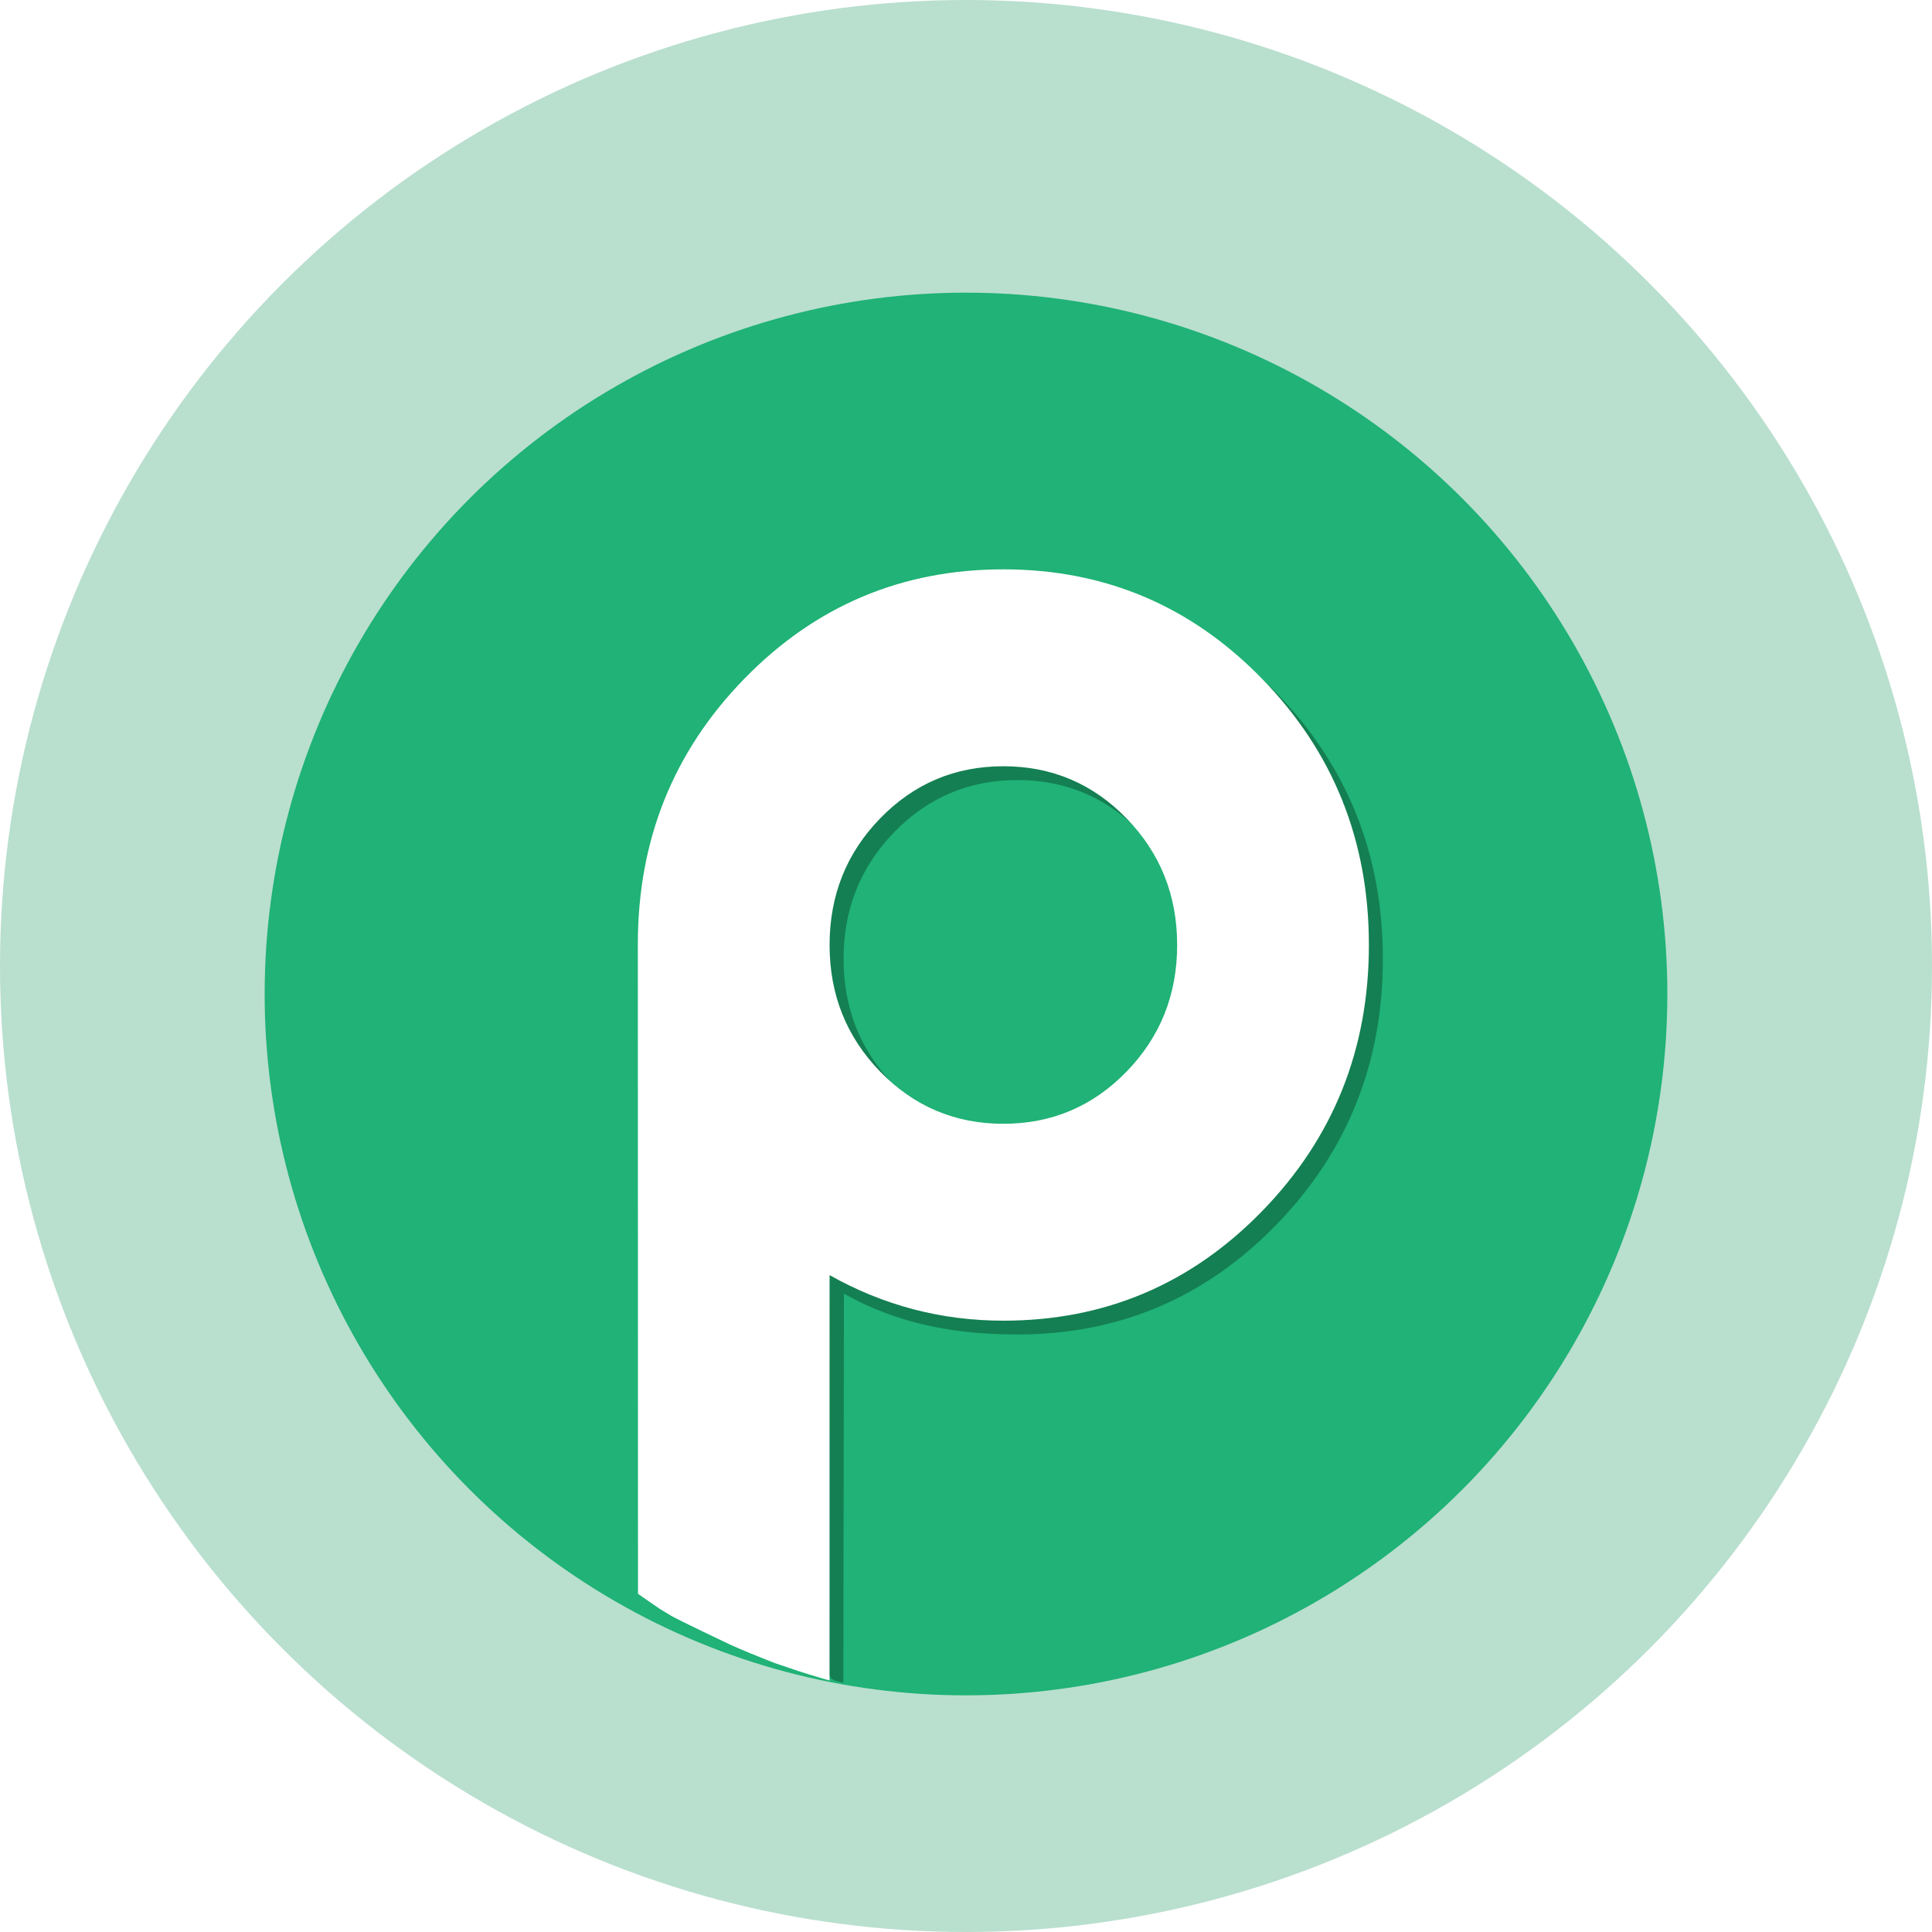 <svg width="69" height="69" viewBox="0 0 69 69" fill="none" xmlns="http://www.w3.org/2000/svg">
<circle cx="34.5" cy="34.5" r="34.5" fill="#B9DFCF"/>
<g filter="url(#filter0_d_72_1654)">
<circle cx="34.5" cy="34.5" r="25.048" fill="#20B276"/>
</g>
<path d="M45.579 43.745C43.039 46.354 39.957 47.66 36.334 47.66C34.122 47.66 32.067 47.287 30.141 46.203L30.118 60.099L29.935 60.05L29.822 60.021L29.689 59.949L29.626 59.835L29.568 59.707L29.632 59.627L23.277 52.071L23.279 34.21C23.279 30.488 24.549 27.328 27.088 24.727C29.628 22.127 32.709 20.826 36.334 20.826C39.957 20.826 43.039 22.131 45.579 24.741C48.118 27.351 49.388 30.519 49.388 34.243C49.388 37.968 48.118 41.135 45.579 43.745ZM40.731 29.72C39.526 28.479 38.06 27.859 36.334 27.859C34.607 27.859 33.141 28.479 31.936 29.72C30.73 30.96 30.127 32.467 30.127 34.244C30.127 36.019 30.73 37.527 31.936 38.767C33.141 40.008 34.607 40.628 36.334 40.628C38.06 40.628 39.526 40.008 40.731 38.767C41.937 37.527 42.54 36.019 42.54 34.244C42.54 32.467 41.937 30.96 40.731 29.72Z" fill="#147F52"/>
<path d="M45.079 43.251C42.54 45.861 39.458 47.167 35.834 47.167C33.623 47.167 31.554 46.625 29.628 45.54L29.626 60.017C29.626 60.017 29.157 59.888 28.547 59.692C28.397 59.644 28.245 59.592 28.086 59.536C28.01 59.509 27.973 59.493 27.895 59.471C27.696 59.413 27.443 59.303 27.248 59.227C26.592 58.972 26.061 58.73 26.049 58.724C26.036 58.718 24.16 57.826 23.949 57.694C23.76 57.576 23.591 57.484 23.447 57.38C23.4 57.347 23.365 57.324 23.322 57.294C22.978 57.058 22.786 56.923 22.786 56.923L22.78 33.717C22.78 29.995 24.05 26.835 26.59 24.234C29.129 21.633 32.211 20.334 35.835 20.334C39.458 20.334 42.54 21.638 45.08 24.248C47.619 26.858 48.889 30.026 48.889 33.75C48.889 37.474 47.619 40.641 45.079 43.251ZM40.232 29.226C39.026 27.986 37.56 27.366 35.834 27.366C34.108 27.366 32.642 27.986 31.436 29.226C30.231 30.466 29.628 31.974 29.628 33.75C29.628 35.526 30.231 37.033 31.436 38.274C32.642 39.514 34.108 40.135 35.834 40.135C37.56 40.135 39.026 39.514 40.232 38.274C41.438 37.033 42.041 35.526 42.041 33.75C42.041 31.974 41.438 30.466 40.232 29.226Z" fill="white"/>
<defs>
<filter id="filter0_d_72_1654" x="5.452" y="6.452" width="58.096" height="58.096" filterUnits="userSpaceOnUse" color-interpolation-filters="sRGB">
<feFlood flood-opacity="0" result="BackgroundImageFix"/>
<feColorMatrix in="SourceAlpha" type="matrix" values="0 0 0 0 0 0 0 0 0 0 0 0 0 0 0 0 0 0 127 0" result="hardAlpha"/>
<feOffset dy="1"/>
<feGaussianBlur stdDeviation="2"/>
<feComposite in2="hardAlpha" operator="out"/>
<feColorMatrix type="matrix" values="0 0 0 0 0 0 0 0 0 0 0 0 0 0 0 0 0 0 0.25 0"/>
<feBlend mode="normal" in2="BackgroundImageFix" result="effect1_dropShadow_72_1654"/>
<feBlend mode="normal" in="SourceGraphic" in2="effect1_dropShadow_72_1654" result="shape"/>
</filter>
</defs>
</svg>
